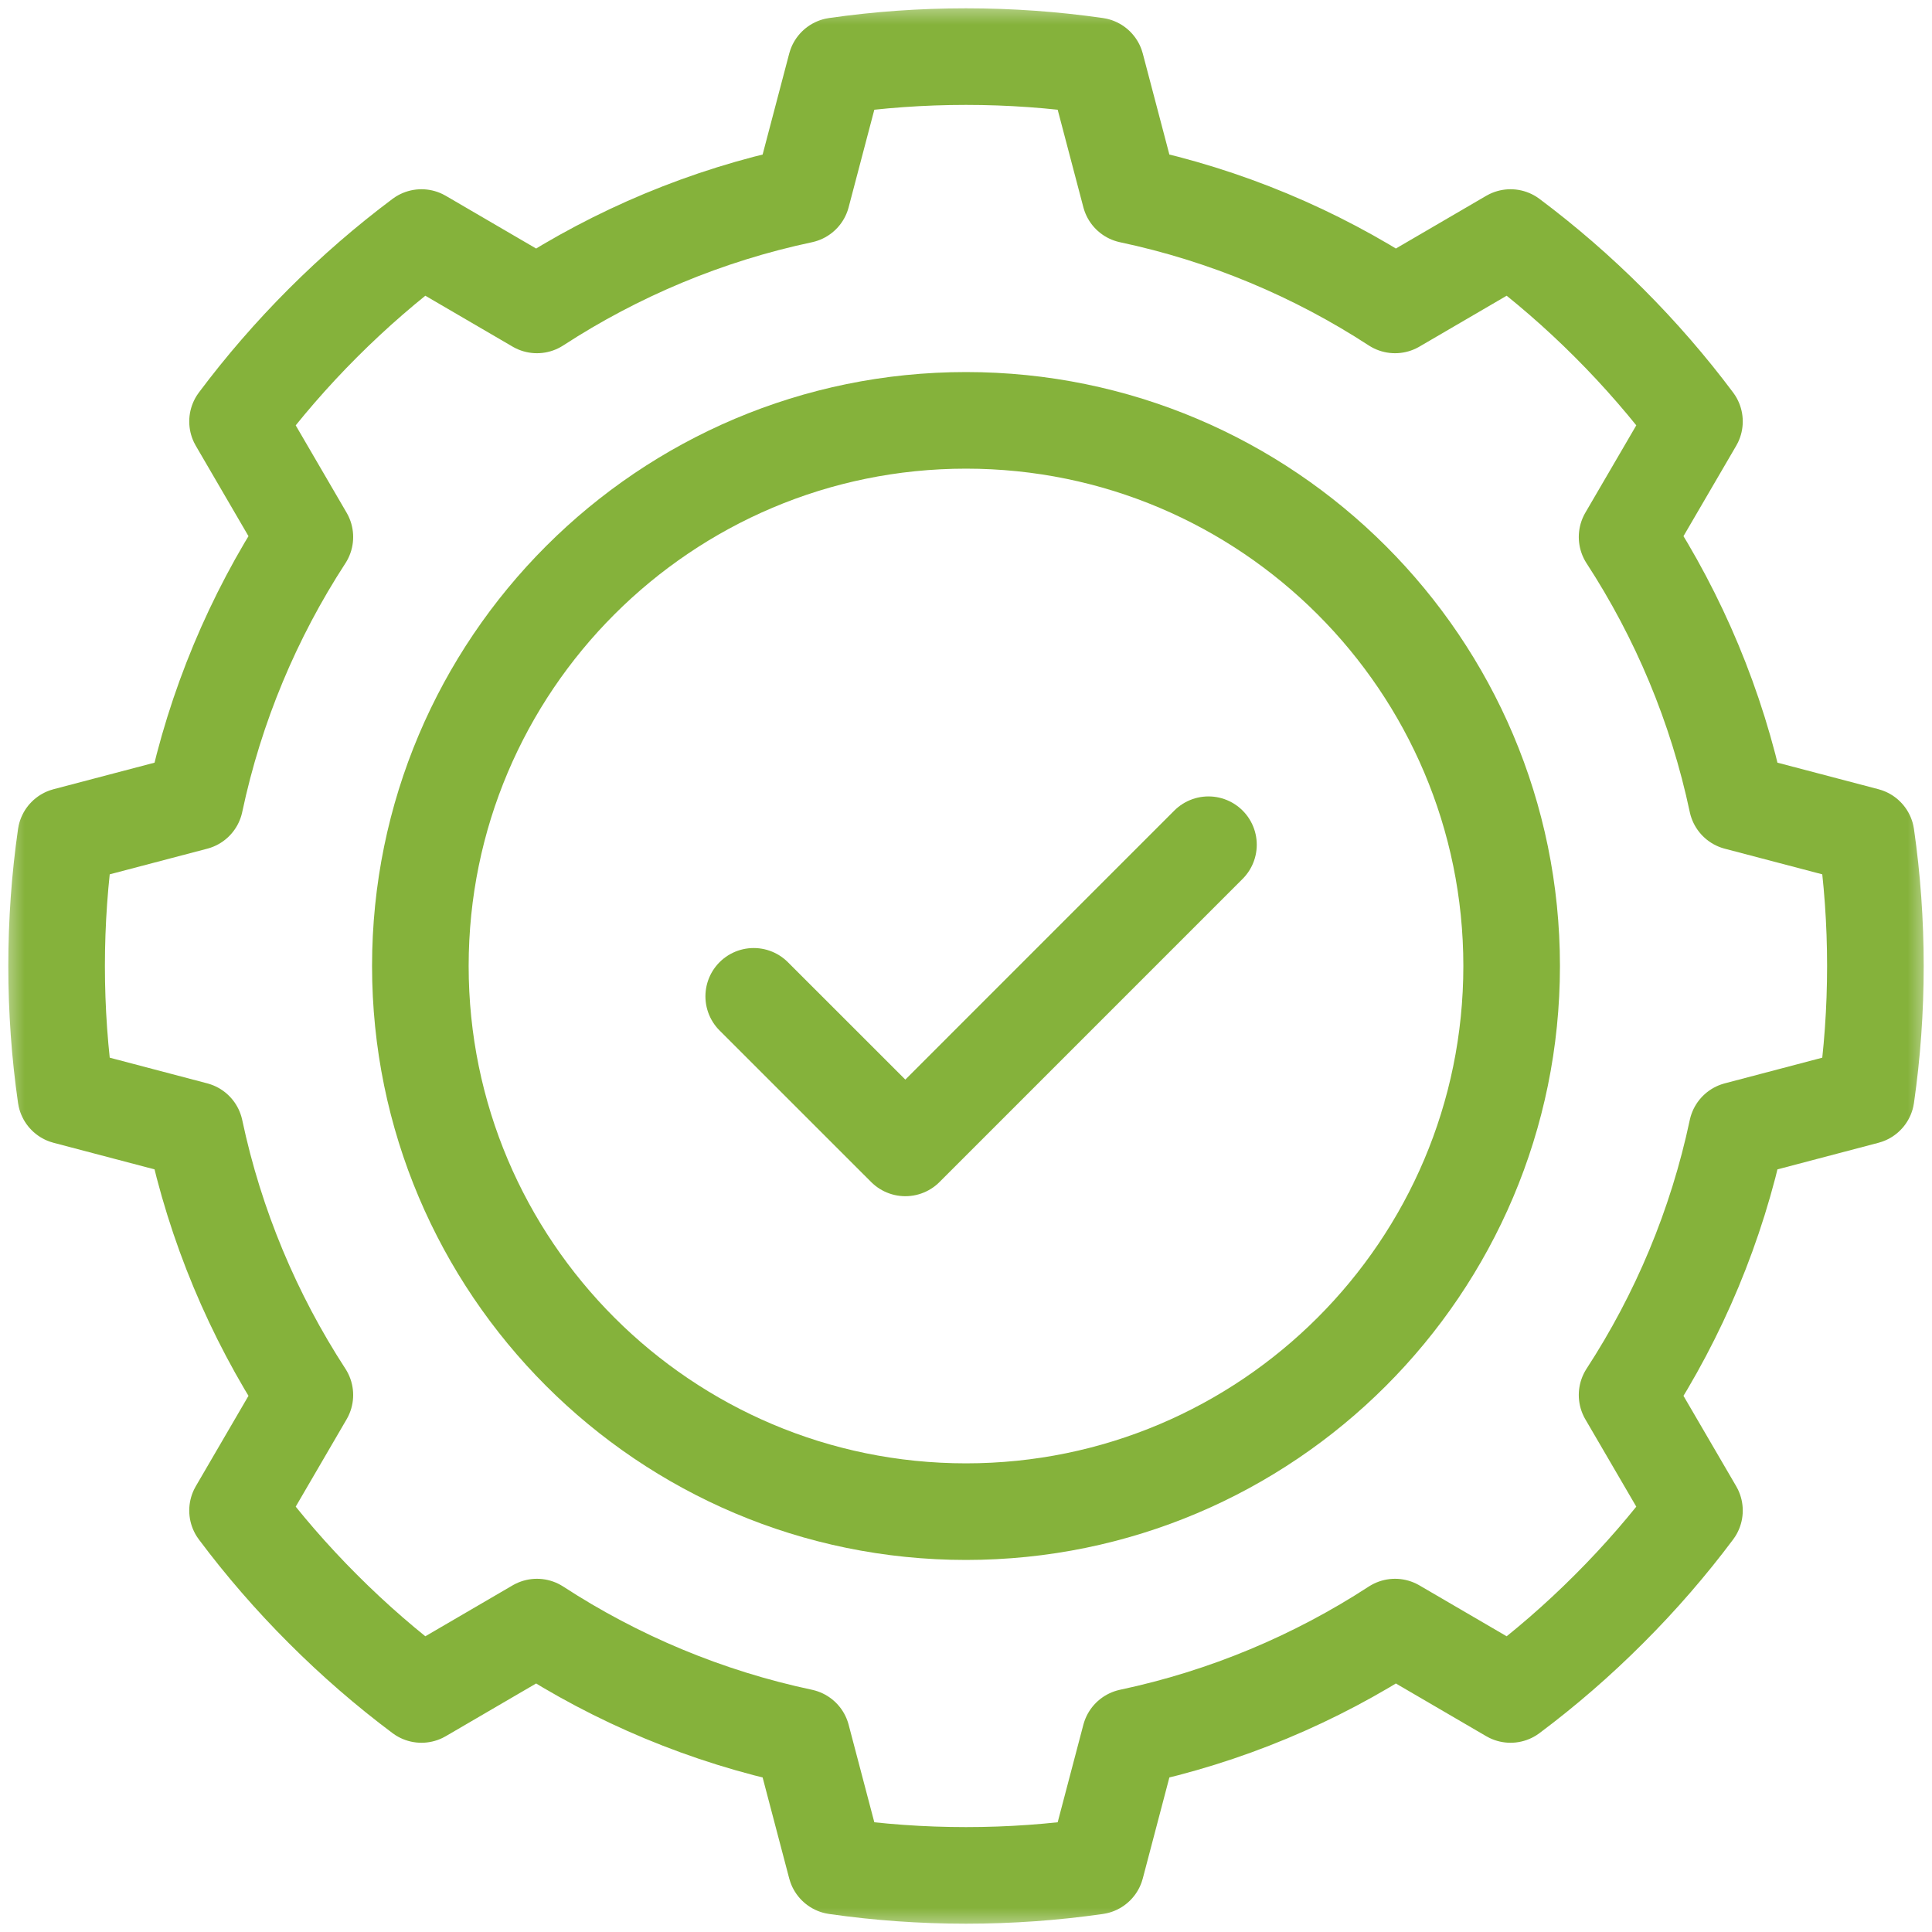 <svg xmlns="http://www.w3.org/2000/svg" width="40" height="40" viewBox="0 0 40 40" fill="none"><path d="M15.605 20.628L18.744 23.766L25.02 17.489" stroke="#85B23B" stroke-width="2" stroke-miterlimit="10" stroke-linecap="round" stroke-linejoin="round"></path><mask id="mask0_12899_2023" style="mask-type:luminance" maskUnits="userSpaceOnUse" x="0" y="0" width="40" height="40"><path d="M0 3.8147e-06H40V40H0V3.8147e-06Z" fill="white"></path></mask><g mask="url(#mask0_12899_2023)"><path d="M20 8.703C26.235 8.703 31.297 13.765 31.297 20C31.297 26.235 26.235 31.297 20 31.297C13.765 31.297 8.703 26.235 8.703 20C8.703 13.765 13.765 8.703 20 8.703Z" stroke="#85B23B" stroke-width="2" stroke-miterlimit="10" stroke-linecap="round" stroke-linejoin="round"></path><path d="M16.603 4.037L17.307 1.363C18.186 1.237 19.085 1.172 20 1.172C20.914 1.172 21.814 1.237 22.693 1.363L23.397 4.037C25.382 4.458 27.234 5.24 28.883 6.313L31.274 4.918C31.985 5.45 32.667 6.04 33.313 6.686C33.96 7.333 34.55 8.015 35.082 8.726L33.687 11.118C34.759 12.765 35.542 14.618 35.963 16.604L38.637 17.307C38.763 18.186 38.828 19.085 38.828 20C38.828 20.915 38.763 21.814 38.637 22.693L35.963 23.397C35.542 25.382 34.759 27.235 33.687 28.882L35.082 31.274C34.55 31.985 33.96 32.667 33.313 33.313C32.667 33.96 31.985 34.55 31.274 35.082L28.883 33.687C27.234 34.76 25.382 35.542 23.397 35.963L22.693 38.637C21.814 38.763 20.914 38.828 20 38.828C19.085 38.828 18.186 38.763 17.307 38.637L16.603 35.963C14.618 35.542 12.766 34.76 11.117 33.687L8.726 35.082C8.015 34.55 7.333 33.96 6.687 33.313C6.04 32.667 5.45 31.985 4.918 31.274L6.312 28.882C5.241 27.235 4.458 25.382 4.037 23.397L1.363 22.693C1.237 21.814 1.172 20.915 1.172 20C1.172 19.085 1.237 18.186 1.363 17.307L4.037 16.604C4.458 14.618 5.241 12.765 6.312 11.118L4.918 8.726C5.45 8.015 6.04 7.333 6.687 6.686C7.333 6.04 8.015 5.45 8.726 4.918L11.117 6.313C12.766 5.241 14.618 4.458 16.603 4.037Z" stroke="#85B23B" stroke-width="2" stroke-miterlimit="10" stroke-linecap="round" stroke-linejoin="round"></path></g></svg>